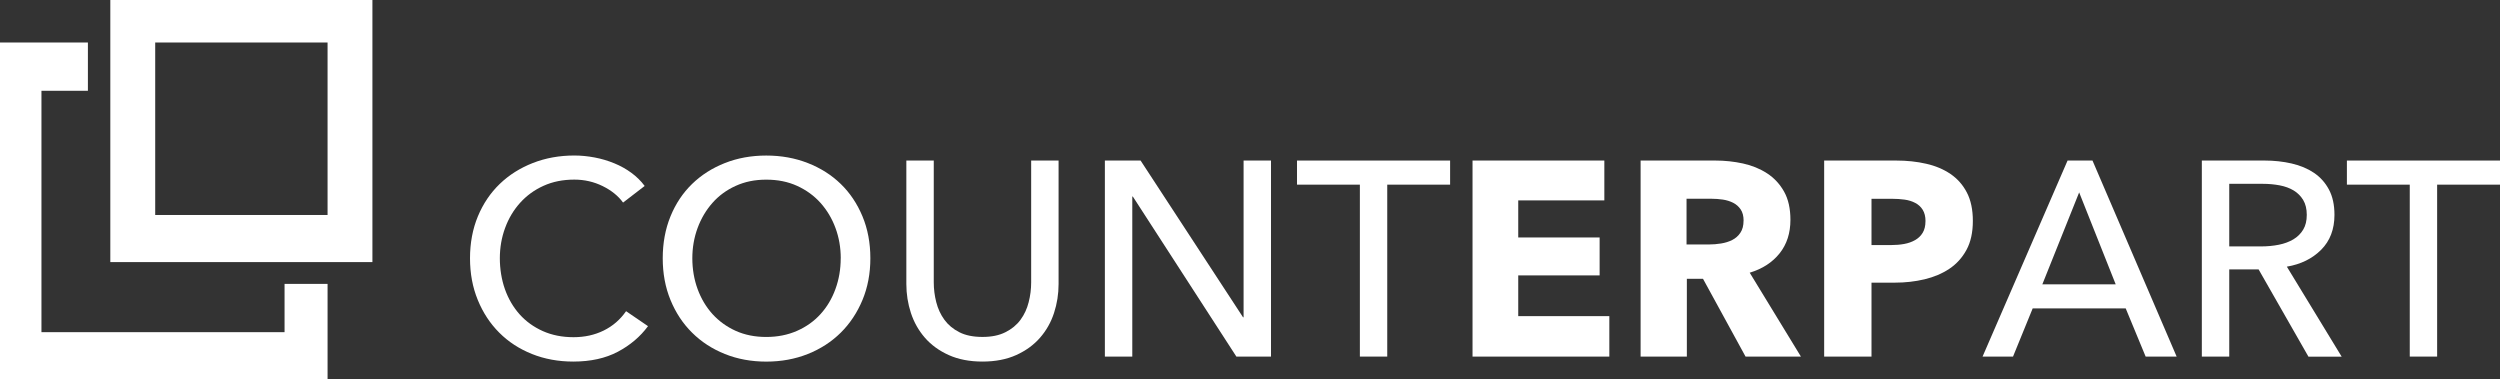 <?xml version="1.0" encoding="UTF-8"?>
<svg id="Layer_1" data-name="Layer 1" xmlns="http://www.w3.org/2000/svg" viewBox="0 0 641.09 97.27">
  <rect x="0" y="0" width="641.09" height="97.27" fill="#333333" stroke="none"/>
  <defs>
    <style>
      .cls-1 {
        fill: #fff;
      }
    </style>
  </defs>
  <g>
    <path class="cls-1" d="M28.29,0v67.21h67.21V0H28.29ZM84,55.13h-44.2V10.9h44.2v44.23Z"/>
    <polygon class="cls-1" points="22.54 10.9 22.54 23.28 10.63 23.28 10.63 85.18 72.97 85.18 72.97 72.8 84 72.8 84 97.27 0 97.27 0 10.9 22.54 10.9"/>
  </g>
  <g>
    <path class="cls-1" d="M166.18,83.63c-1.99,2.7-4.57,4.89-7.74,6.57-3.17,1.68-6.98,2.52-11.43,2.52-3.83,0-7.37-.65-10.61-1.95-3.24-1.3-6.04-3.12-8.38-5.47-2.34-2.34-4.18-5.14-5.5-8.38-1.33-3.24-1.99-6.8-1.99-10.69s.67-7.51,2.02-10.76c1.35-3.24,3.22-6.01,5.61-8.31,2.39-2.3,5.22-4.08,8.48-5.36,3.27-1.28,6.82-1.92,10.65-1.92,1.7,0,3.43.17,5.18.5,1.75.33,3.43.83,5.04,1.49,1.61.66,3.08,1.48,4.4,2.45,1.32.97,2.46,2.09,3.41,3.37l-5.54,4.26c-1.23-1.7-2.97-3.11-5.22-4.22-2.25-1.11-4.68-1.67-7.28-1.67-2.94,0-5.57.53-7.92,1.6-2.34,1.06-4.34,2.52-6,4.37-1.66,1.85-2.94,3.99-3.83,6.43-.9,2.44-1.35,5.03-1.35,7.77s.44,5.49,1.31,7.95c.88,2.46,2.13,4.6,3.76,6.43,1.63,1.82,3.62,3.25,5.96,4.3,2.34,1.04,4.96,1.56,7.85,1.56s5.42-.57,7.74-1.7c2.32-1.14,4.24-2.79,5.75-4.97l5.61,3.83Z"/>
    <path class="cls-1" d="M223.19,66.24c0,3.88-.67,7.44-2.02,10.69-1.35,3.24-3.21,6.04-5.57,8.38-2.37,2.34-5.18,4.17-8.45,5.47s-6.82,1.95-10.65,1.95-7.37-.65-10.61-1.95c-3.24-1.3-6.05-3.12-8.41-5.47-2.37-2.34-4.21-5.14-5.54-8.38-1.33-3.24-1.99-6.8-1.99-10.69s.66-7.51,1.99-10.76c1.32-3.24,3.17-6.01,5.54-8.31,2.37-2.3,5.17-4.08,8.41-5.36,3.24-1.28,6.78-1.92,10.61-1.92s7.38.64,10.65,1.92c3.27,1.28,6.08,3.06,8.45,5.36,2.37,2.3,4.22,5.07,5.57,8.31,1.35,3.24,2.02,6.83,2.02,10.76ZM215.6,66.24c0-2.74-.45-5.34-1.35-7.77-.9-2.44-2.18-4.58-3.83-6.43-1.66-1.85-3.66-3.3-6-4.37s-4.98-1.6-7.92-1.6-5.5.53-7.85,1.6c-2.34,1.06-4.33,2.52-5.96,4.37-1.63,1.85-2.9,3.99-3.8,6.43-.9,2.44-1.35,5.03-1.35,7.77s.45,5.42,1.35,7.88c.9,2.46,2.18,4.6,3.83,6.43,1.66,1.82,3.64,3.25,5.96,4.3,2.32,1.04,4.92,1.56,7.81,1.56s5.51-.52,7.88-1.56c2.37-1.04,4.38-2.47,6.04-4.3,1.66-1.82,2.93-3.96,3.83-6.43.9-2.46,1.35-5.09,1.35-7.88Z"/>
    <path class="cls-1" d="M251.95,92.72c-3.31,0-6.2-.56-8.66-1.67-2.46-1.11-4.5-2.59-6.11-4.44-1.61-1.85-2.8-3.96-3.59-6.35-.78-2.39-1.17-4.86-1.17-7.42v-31.67h7.03v31.24c0,1.7.21,3.4.64,5.08.43,1.68,1.12,3.18,2.09,4.51.97,1.33,2.25,2.39,3.83,3.19,1.58.81,3.56,1.21,5.93,1.21s4.28-.4,5.89-1.21c1.61-.8,2.9-1.87,3.87-3.19.97-1.32,1.67-2.83,2.09-4.51.43-1.68.64-3.37.64-5.08v-31.24h7.03v31.67c0,2.56-.39,5.03-1.17,7.42-.78,2.39-1.98,4.51-3.59,6.35-1.61,1.85-3.65,3.33-6.11,4.44-2.46,1.11-5.35,1.67-8.66,1.67Z"/>
    <path class="cls-1" d="M318.76,81.36h.14v-40.19h7.03v50.27h-8.88l-26.55-41.04h-.14v41.04h-7.03v-50.27h9.16l26.27,40.19Z"/>
    <path class="cls-1" d="M355.75,91.44h-7.03v-44.09h-16.12v-6.18h39.26v6.18h-16.12v44.09Z"/>
    <path class="cls-1" d="M377.61,91.44v-50.27h33.8v10.22h-22.08v9.51h20.87v9.73h-20.87v10.44h23.36v10.37h-35.07Z"/>
    <path class="cls-1" d="M447.62,91.44l-10.91-19.95h-4.14v19.95h-11.86v-50.27h19.17c2.41,0,4.77.25,7.07.75,2.29.5,4.35,1.34,6.18,2.52,1.82,1.18,3.28,2.75,4.37,4.69,1.09,1.94,1.63,4.36,1.63,7.24,0,3.41-.92,6.27-2.77,8.59-1.85,2.32-4.4,3.98-7.67,4.97l13.13,21.51h-14.2ZM447.12,56.58c0-1.18-.25-2.14-.75-2.88-.5-.73-1.14-1.3-1.93-1.7-.79-.4-1.67-.67-2.64-.82-.98-.14-1.92-.21-2.82-.21h-6.49v11.72h5.78c1,0,2.02-.08,3.07-.25,1.05-.17,2-.46,2.85-.89.86-.43,1.56-1.04,2.1-1.85.55-.8.82-1.85.82-3.12Z"/>
    <path class="cls-1" d="M505.91,56.65c0,2.94-.54,5.41-1.63,7.42-1.09,2.01-2.56,3.63-4.4,4.86-1.85,1.23-3.98,2.13-6.39,2.7s-4.92.85-7.53.85h-6.04v18.96h-12.14v-50.27h18.46c2.75,0,5.31.27,7.7.82,2.39.54,4.47,1.42,6.25,2.63,1.77,1.21,3.17,2.79,4.19,4.76,1.02,1.96,1.53,4.39,1.53,7.28ZM493.77,56.72c0-1.18-.24-2.15-.71-2.91-.47-.76-1.11-1.35-1.92-1.77-.81-.43-1.72-.71-2.73-.85-1.02-.14-2.07-.21-3.16-.21h-5.33v11.86h5.11c1.14,0,2.22-.09,3.27-.28,1.04-.19,1.98-.52,2.8-.99.83-.47,1.48-1.1,1.95-1.88.47-.78.71-1.76.71-2.95Z"/>
    <path class="cls-1" d="M516.21,91.44h-7.81l21.8-50.27h6.39l21.58,50.27h-7.95l-5.11-12.35h-23.86l-5.04,12.35ZM523.73,72.91h18.81l-9.37-23.57-9.44,23.57Z"/>
    <path class="cls-1" d="M571.66,91.44h-7.03v-50.27h16.12c2.41,0,4.71.25,6.89.75,2.18.5,4.08,1.29,5.71,2.38,1.63,1.09,2.92,2.52,3.87,4.3.95,1.77,1.42,3.94,1.42,6.5,0,3.69-1.14,6.67-3.41,8.95-2.27,2.27-5.21,3.72-8.8,4.33l14.06,23.08h-8.52l-12.78-22.37h-7.53v22.37ZM571.66,63.19h8.09c1.66,0,3.2-.14,4.62-.43,1.42-.28,2.66-.75,3.73-1.38,1.07-.64,1.91-1.47,2.52-2.49.62-1.02.92-2.28.92-3.8s-.31-2.78-.92-3.8c-.62-1.02-1.43-1.83-2.45-2.45-1.02-.61-2.21-1.05-3.59-1.31-1.37-.26-2.82-.39-4.33-.39h-8.59v16.05Z"/>
    <path class="cls-1" d="M624.98,91.44h-7.03v-44.09h-16.12v-6.18h39.26v6.18h-16.12v44.09Z"/>
  </g>
</svg>